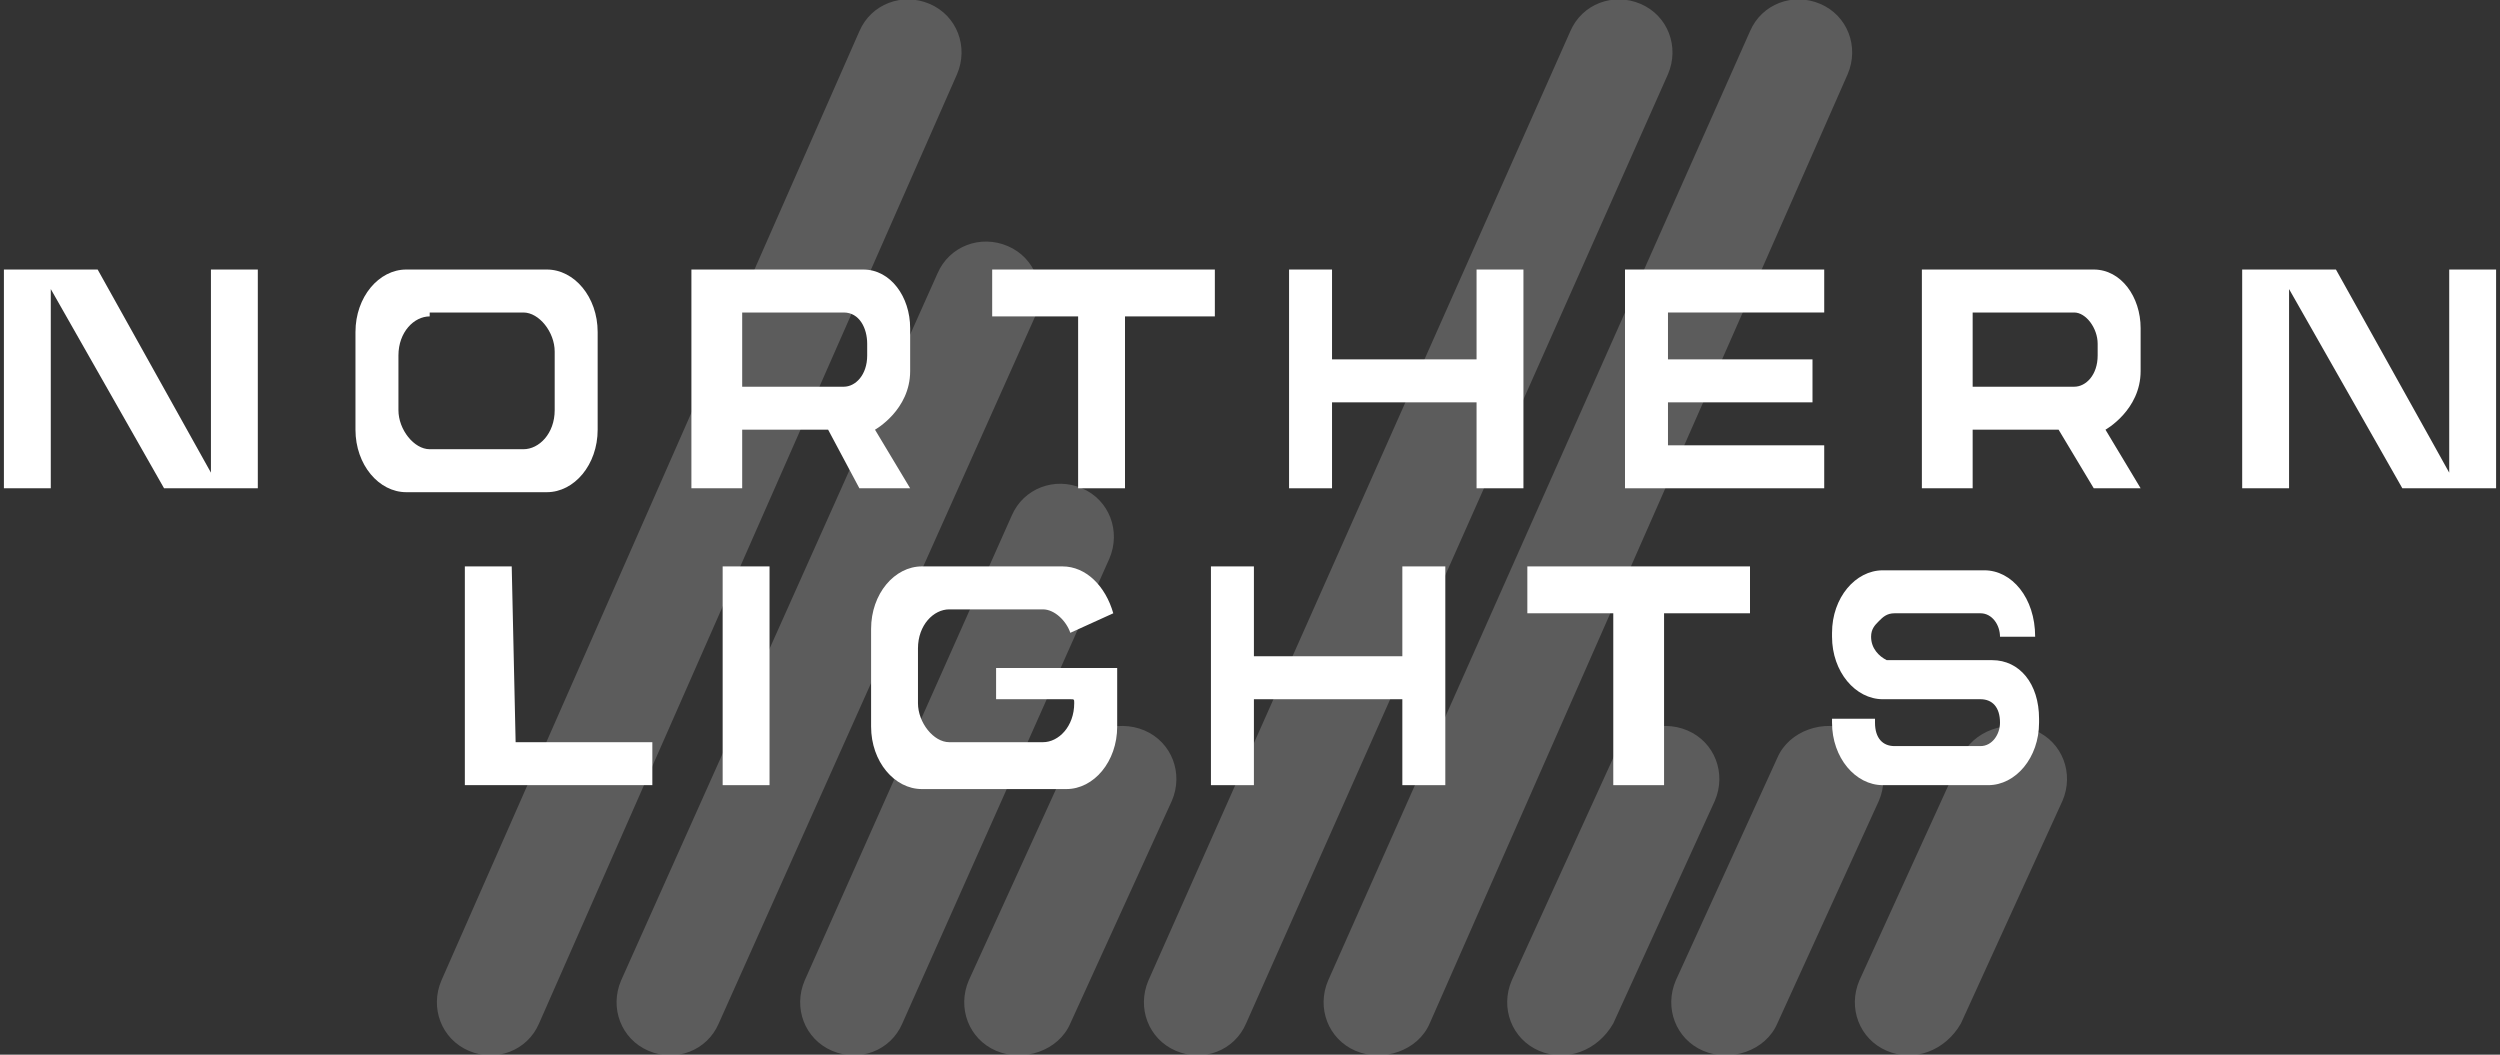 <?xml version="1.0" encoding="utf-8"?>
<!-- Generator: Adobe Illustrator 28.1.0, SVG Export Plug-In . SVG Version: 6.00 Build 0)  -->
<svg version="1.1" id="Layer_1" xmlns="http://www.w3.org/2000/svg" xmlns:xlink="http://www.w3.org/1999/xlink" x="0px" y="0px"
	 viewBox="0 0 64 27" style="enable-background:new 0 0 64 27;" xml:space="preserve">
<rect x="0" y="0" width="64" height="27" fill="#333333" stroke="none"/>
<style type="text/css">
	.st0{opacity:0.2;}
	.st1{fill-rule:evenodd;clip-rule:evenodd;fill:#FFFFFF;}
</style>
<g id="symbol" class="st0">
	<path id="Fill-6" class="st1" d="M12,26.9L12,26.9c-0.7-0.3-1-1.1-0.7-1.8L22,0.8c0.3-0.7,1.1-1,1.8-0.7c0.7,0.3,1,1.1,0.7,1.8
		L13.8,26.2C13.5,26.9,12.7,27.2,12,26.9"/>
	<path id="Fill-8" class="st1" d="M16.6,26.9L16.6,26.9c-0.7-0.3-1-1.1-0.7-1.8L24,7c0.3-0.7,1.1-1,1.8-0.7c0.7,0.3,1,1.1,0.7,1.8
		l-8.1,18.1C18.1,26.9,17.3,27.2,16.6,26.9"/>
	<path id="Fill-9" class="st1" d="M21.3,26.9L21.3,26.9c-0.7-0.3-1-1.1-0.7-1.8l5.3-11.9c0.3-0.7,1.1-1,1.8-0.7
		c0.7,0.3,1,1.1,0.7,1.8l-5.3,11.9C22.8,26.9,22,27.2,21.3,26.9"/>
	<path id="Fill-10" class="st1" d="M25.5,26.9L25.5,26.9c-0.7-0.3-1-1.1-0.7-1.8l2.6-5.7c0.3-0.7,1.2-1,1.9-0.7
		c0.7,0.3,1,1.1,0.7,1.8l-2.6,5.7C27.1,26.9,26.2,27.2,25.5,26.9"/>
	<path id="Fill-11" class="st1" d="M39.4,26.9L39.4,26.9c-0.7-0.3-1-1.1-0.7-1.8l2.6-5.7c0.3-0.7,1.2-1,1.9-0.7
		c0.7,0.3,1,1.1,0.7,1.8l-2.6,5.7C40.9,26.9,40.1,27.2,39.4,26.9"/>
	<path id="Fill-12" class="st1" d="M43.6,26.9L43.6,26.9c-0.7-0.3-1-1.1-0.7-1.8l2.6-5.7c0.3-0.7,1.2-1,1.9-0.7
		c0.7,0.3,1,1.1,0.7,1.8l-2.6,5.7C45.2,26.9,44.3,27.2,43.6,26.9"/>
	<path id="Fill-13" class="st1" d="M48.3,26.9L48.3,26.9c-0.7-0.3-1-1.1-0.7-1.8l2.6-5.7c0.3-0.7,1.2-1,1.9-0.7
		c0.7,0.3,1,1.1,0.7,1.8l-2.6,5.7C49.8,26.9,49,27.2,48.3,26.9"/>
	<path id="Fill-14" class="st1" d="M30.1,26.9L30.1,26.9c-0.7-0.3-1-1.1-0.7-1.8L40.2,0.8c0.3-0.7,1.1-1,1.8-0.7
		c0.7,0.3,1,1.1,0.7,1.8L31.9,26.2C31.6,26.9,30.8,27.2,30.1,26.9"/>
	<path id="Fill-15" class="st1" d="M34.7,26.9L34.7,26.9c-0.7-0.3-1-1.1-0.7-1.8L44.8,0.8c0.3-0.7,1.1-1,1.8-0.7
		c0.7,0.3,1,1.1,0.7,1.8L36.6,26.2C36.3,26.9,35.4,27.2,34.7,26.9"/>
</g>
<g>
	<g>
		<polygon id="Fill-17" class="st1" points="41.6,12.5 41.6,6.9 46.7,6.9 46.7,8 42.7,8 42.7,9.2 46.4,9.2 46.4,10.3 42.7,10.3 
			42.7,11.4 46.7,11.4 46.7,12.5 		"/>
		<polygon id="Fill-18" class="st1" points="37.8,12.5 37.8,10.3 34.1,10.3 34.1,12.5 33,12.5 33,6.9 34.1,6.9 34.1,9.2 37.8,9.2 
			37.8,6.9 39,6.9 39,12.5 		"/>
		<path id="Fill-19" class="st1" d="M1.3,7.4v5.1H0.1V6.9h2.4l2.9,5.2v-0.4V6.9h1.2v5.6H5.4c0,0-1.2,0-1.2,0L1.3,7.4z"/>
		<path id="Fill-20" class="st1" d="M58.6,7.4v5.1h-1.2V6.9h2.4l2.9,5.2v-0.4V6.9h1.2v5.6h-1.2c0,0-1.2,0-1.2,0L58.6,7.4z"/>
		<polygon id="Fill-21" class="st1" points="27.6,12.5 27.6,8.1 25.4,8.1 25.4,6.9 31.1,6.9 31.1,8.1 28.8,8.1 28.8,12.5 		"/>
		<path id="Fill-25" class="st1" d="M19,8v1.9l2.6,0c0.3,0,0.6-0.3,0.6-0.8V8.8C22.2,8.4,22,8,21.6,8L19,8z M22,12.5L21.2,11L19,11
			l0,1.5h-1.3V6.9l4.4,0c0.7,0,1.2,0.7,1.2,1.5v1.1c0,1-0.9,1.5-0.9,1.5l0.9,1.5L22,12.5z"/>
		<path id="Fill-26" class="st1" d="M50.5,8v1.9l2.6,0c0.3,0,0.6-0.3,0.6-0.8V8.8c0-0.4-0.3-0.8-0.6-0.8L50.5,8z M53.6,12.5L52.7,11
			l-2.2,0l0,1.5h-1.3V6.9l4.4,0c0.7,0,1.2,0.7,1.2,1.5v1.1c0,1-0.9,1.5-0.9,1.5l0.9,1.5L53.6,12.5z"/>
		<path id="Fill-27" class="st1" d="M11,8.1c-0.4,0-0.8,0.4-0.8,1v1.4c0,0.5,0.4,1,0.8,1h2.4c0.4,0,0.8-0.4,0.8-1V9
			c0-0.5-0.4-1-0.8-1H11z M10.4,12.6c-0.7,0-1.3-0.7-1.3-1.6V8.5c0-0.9,0.6-1.6,1.3-1.6h3.6c0.7,0,1.3,0.7,1.3,1.6V11
			c0,0.9-0.6,1.6-1.3,1.6H10.4z"/>
	</g>
	<g>
		<polygon id="Fill-16" class="st1" points="35.9,20.1 35.9,17.9 32.1,17.9 32.1,20.1 31,20.1 31,14.5 32.1,14.5 32.1,16.8 
			35.9,16.8 35.9,14.5 37,14.5 37,20.1 		"/>
		<polygon id="Fill-22" class="st1" points="41.3,20.1 41.3,15.7 39.1,15.7 39.1,14.5 44.8,14.5 44.8,15.7 42.6,15.7 42.6,20.1 		
			"/>
		<polygon id="Fill-23" class="st1" points="11.9,20.1 11.9,14.5 13.1,14.5 13.2,19 16.7,19 16.7,20.1 		"/>
		<polygon id="Fill-24" class="st1" points="18.5,14.5 19.7,14.5 19.7,20.1 18.5,20.1 		"/>
		<path id="Fill-28" class="st1" d="M23.6,20.2c-0.7,0-1.3-0.7-1.3-1.6v-2.5c0-0.9,0.6-1.6,1.3-1.6h3.6c0.6,0,1.1,0.5,1.3,1.2
			l-1.1,0.5c-0.1-0.3-0.4-0.6-0.7-0.6h-2.4c-0.4,0-0.8,0.4-0.8,1V18c0,0.5,0.4,1,0.8,1h2.4c0.4,0,0.8-0.4,0.8-1v0
			c0-0.1,0-0.1-0.1-0.1h-1.9l0-0.8h3.1l0,1.5c0,0.9-0.6,1.6-1.3,1.6H23.6z"/>
		<path id="Fill-29" class="st1" d="M52.1,16.3L52.1,16.3c0-1-0.6-1.7-1.3-1.7h-2.6c-0.7,0-1.3,0.7-1.3,1.6v0.1
			c0,0.9,0.6,1.6,1.3,1.6l2.5,0c0.3,0,0.5,0.2,0.5,0.6c0,0.3-0.2,0.6-0.5,0.6h-2.2c-0.3,0-0.5-0.2-0.5-0.6c0,0,0-0.1,0-0.1l-1.1,0
			l0,0.1c0,0.9,0.6,1.6,1.3,1.6l2.7,0c0.7,0,1.3-0.7,1.3-1.6l0-0.1c0-0.9-0.5-1.5-1.2-1.5l-2.6,0c0,0-0.1,0-0.1,0
			c-0.2-0.1-0.4-0.3-0.4-0.6c0-0.2,0.1-0.3,0.2-0.4c0.1-0.1,0.2-0.2,0.4-0.2h2.2c0.3,0,0.5,0.3,0.5,0.6c0,0,0,0,0,0H52.1z"/>
	</g>
</g>
</svg>
